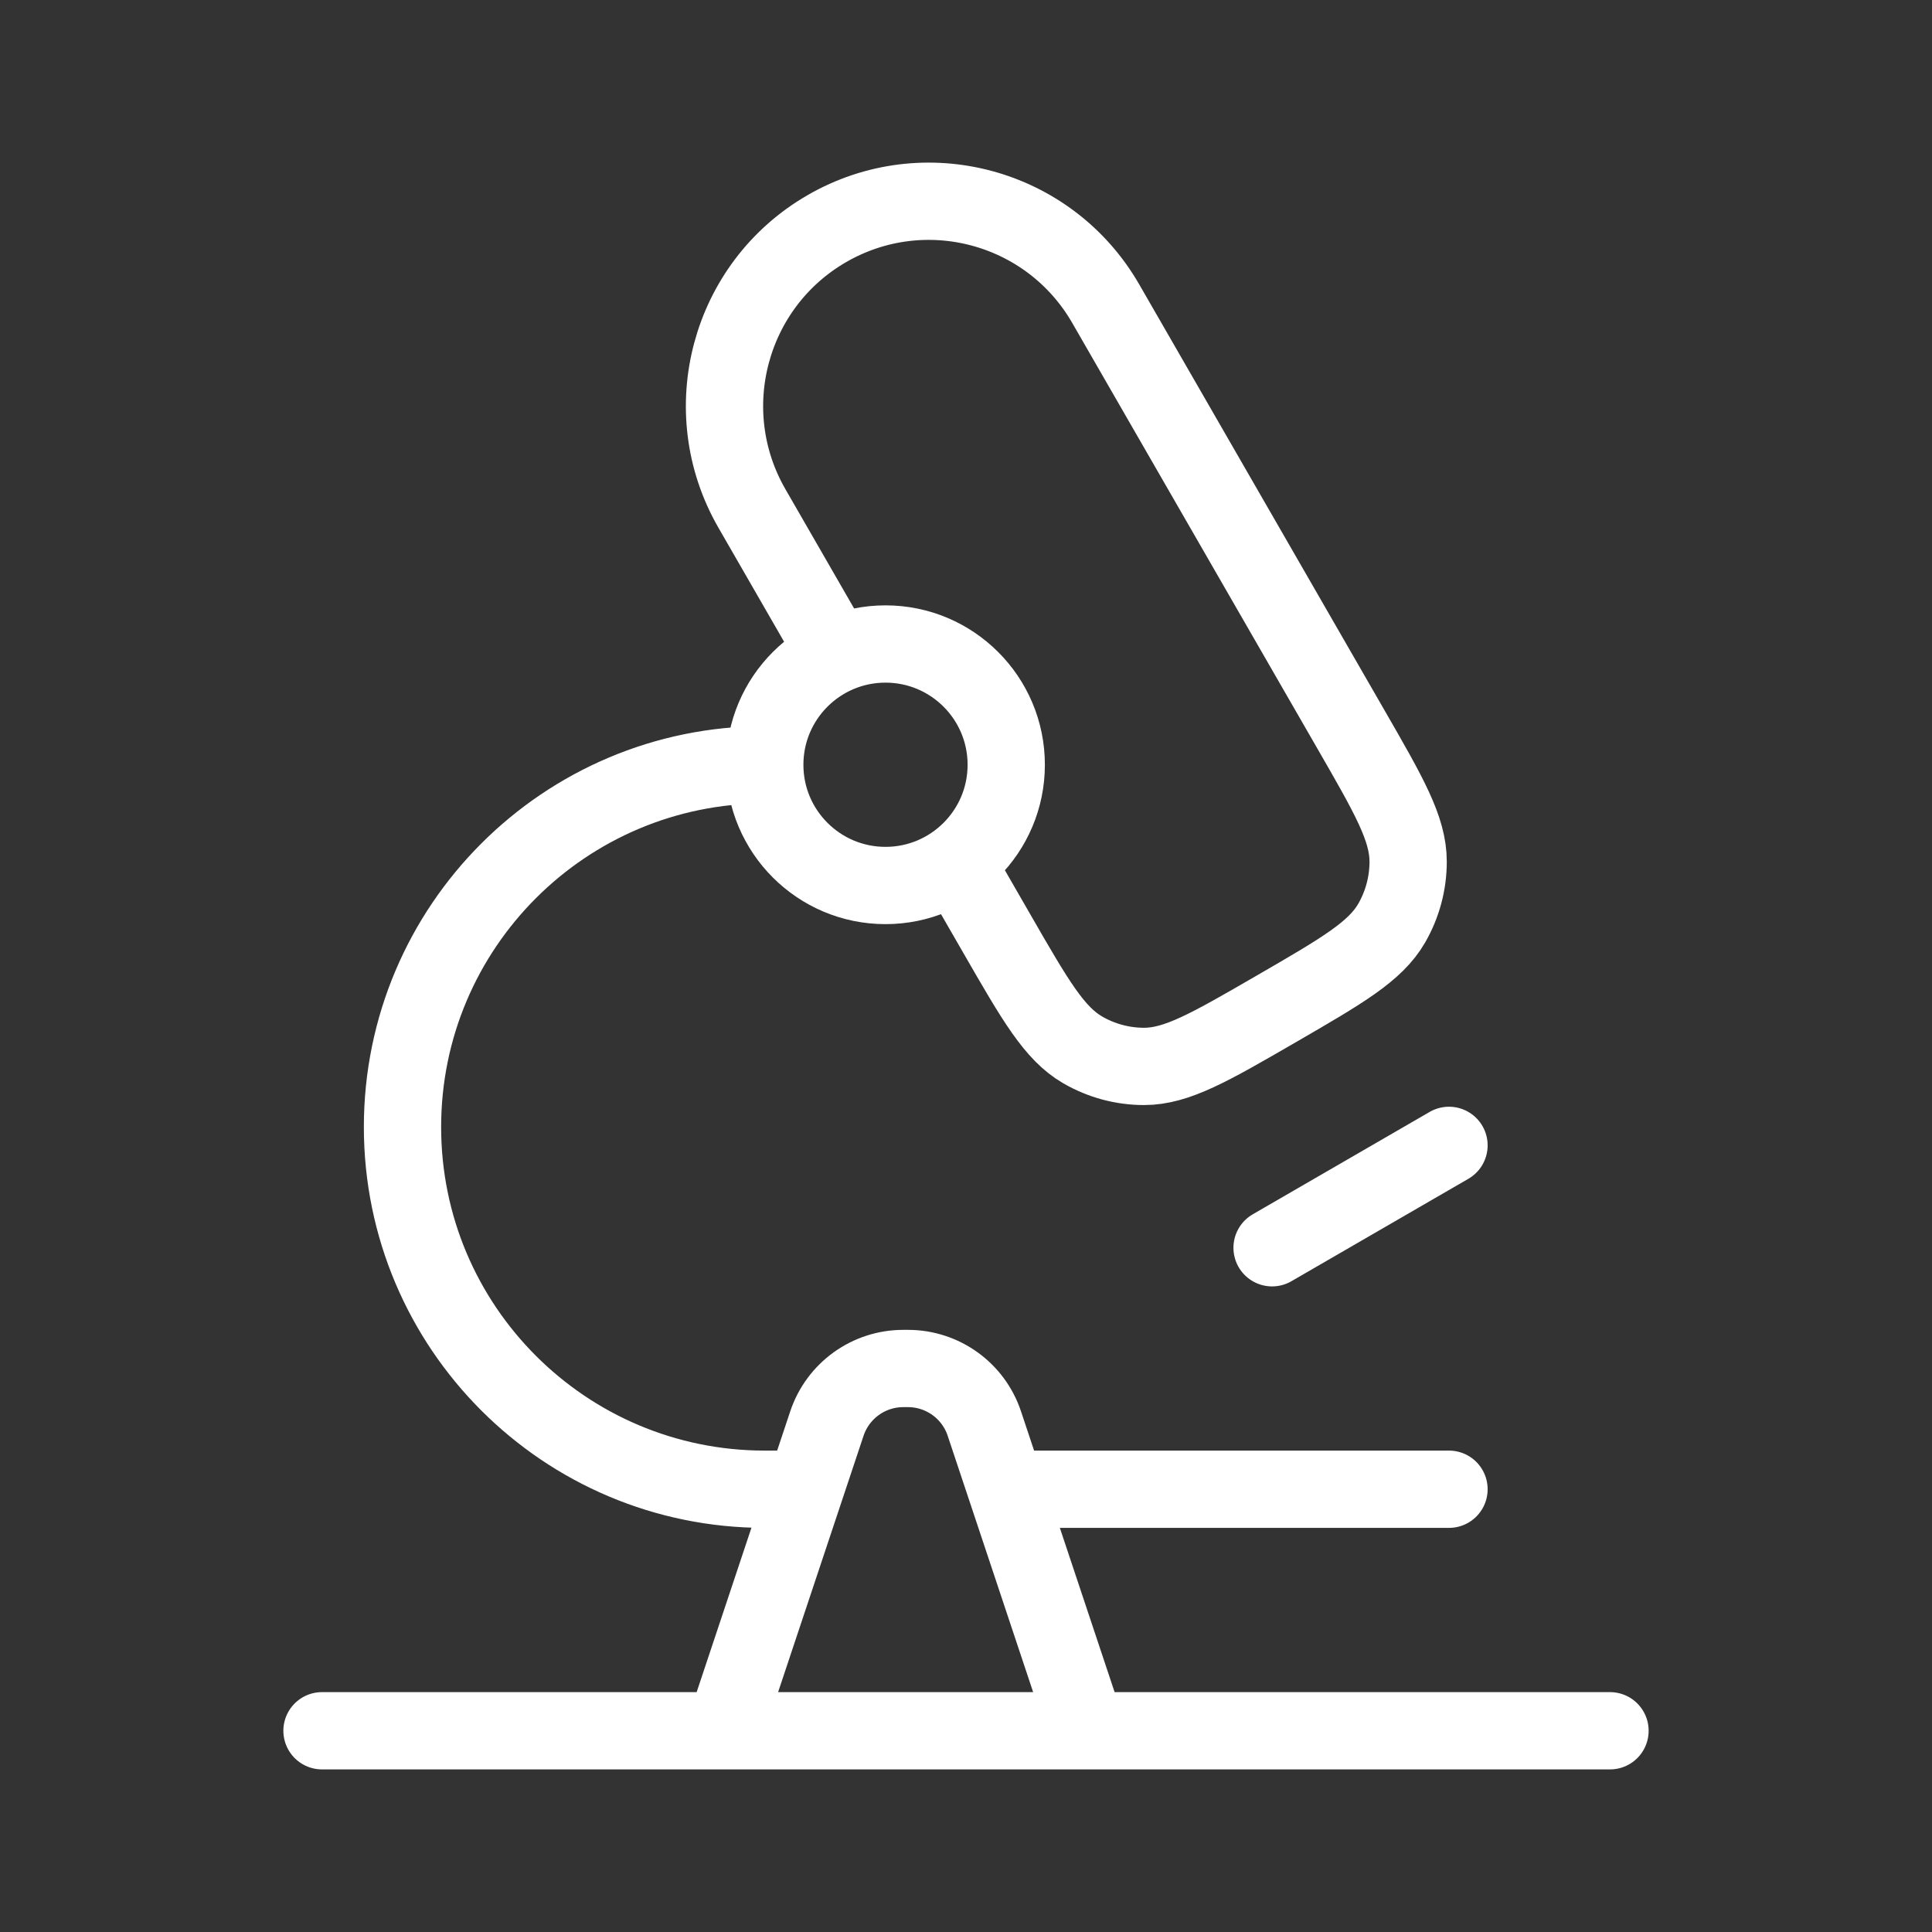 <svg width="75" height="75" viewBox="0 0 75 75" fill="none" xmlns="http://www.w3.org/2000/svg">
<rect x="0" y="0" width="75" height="75" fill="#333333" stroke="none"/>
<path d="M12.5 67.188H62.5M29.688 29.688C29.688 32.276 31.786 34.375 34.375 34.375C36.964 34.375 39.062 32.276 39.062 29.688C39.062 27.099 36.964 25 34.375 25C31.786 25 29.688 27.099 29.688 29.688ZM29.688 29.688C21.921 29.688 15.625 35.983 15.625 43.75C15.625 51.517 21.921 57.812 29.688 57.812H31.25M56.25 57.812H39.062M42.188 67.188L38.212 55.262C37.787 53.986 36.593 53.125 35.248 53.125H35.065C33.72 53.125 32.526 53.986 32.1 55.262L28.125 67.188M49.382 48.438L56.25 44.463M32.456 25.41L29.189 19.737C26.999 15.935 28.299 11.074 32.092 8.879C35.884 6.684 40.734 7.986 42.924 11.788L52.44 28.31C53.923 30.884 54.664 32.171 54.664 33.448C54.664 34.286 54.444 35.108 54.027 35.833C53.389 36.94 52.105 37.683 49.538 39.169C46.97 40.655 45.687 41.398 44.412 41.398C43.577 41.398 42.756 41.177 42.032 40.758C40.928 40.12 40.187 38.833 38.705 36.259L37.112 33.493" stroke="white" stroke-width="3" stroke-linecap="round" stroke-linejoin="round"/>
</svg>
